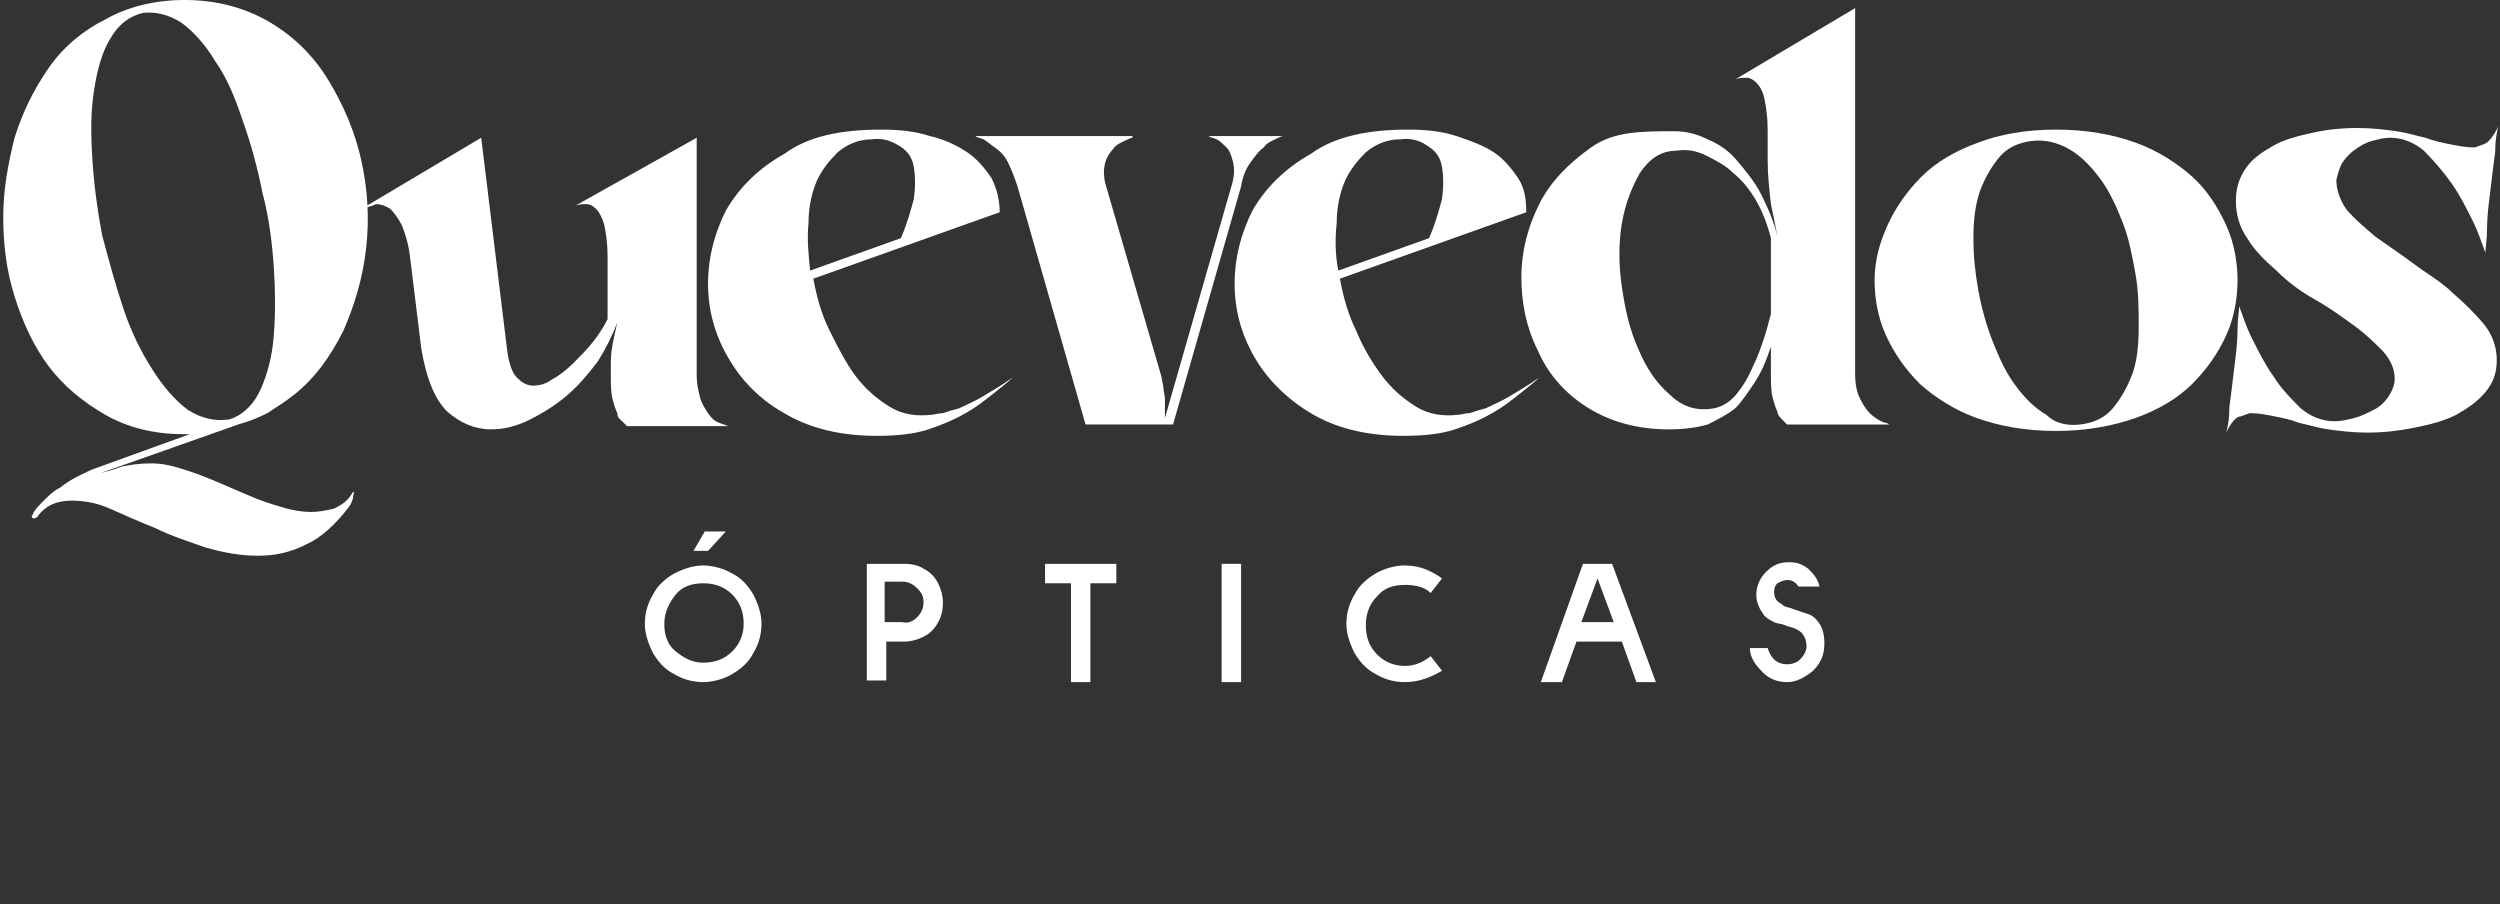 <svg xml:space="preserve" style="enable-background:new 0 0 154.3 55.8;" viewBox="0 0 154.3 55.8" y="0px" x="0px" xmlns:xlink="http://www.w3.org/1999/xlink" xmlns="http://www.w3.org/2000/svg" id="Capa_1" version="1.1">
<rect x="0" y="0" width="154.3" height="55.8" fill="#333333" stroke="none"/>
<style type="text/css">
	.st0{enable-background:new    ;}
	.st1{fill:#FFFFFF;}
</style>
<g id="Modo_de_aislamiento">
	<g class="st0">
		<path d="M11.4,0c2,0,3.8,0.5,5.3,1.4c1.5,0.9,2.7,2.1,3.6,3.6c0.9,1.5,1.6,3.1,2,4.9c0.4,1.8,0.5,3.6,0.3,5.4
			c-0.2,1.8-0.7,3.5-1.4,5.1c-0.8,1.6-1.8,3-3.1,4c-0.5,0.4-1,0.7-1.6,1.1c-0.6,0.3-1.1,0.5-1.8,0.7l-8.5,3C6.6,29.1,7,29,7.5,28.8
			c0.5-0.1,1.1-0.2,1.8-0.2c0.6,0,1.2,0.1,1.8,0.3c0.7,0.2,1.5,0.5,2.2,0.8c0.7,0.3,1.4,0.6,2.1,0.9c0.7,0.3,1.3,0.5,2,0.7
			c0.6,0.2,1.3,0.3,1.8,0.3c0.5,0,0.9-0.1,1.4-0.2c0.4-0.2,0.8-0.4,1.1-0.9c0.1-0.2,0.2-0.2,0.1,0.1c0,0.2-0.1,0.4-0.2,0.6
			c-0.9,1.2-1.8,2-2.7,2.4c-1,0.5-1.9,0.7-3,0.7c-1.1,0-2.1-0.2-3.2-0.5c-1.1-0.4-2.1-0.7-3.1-1.2c-1-0.4-1.9-0.8-2.8-1.2
			c-0.9-0.4-1.7-0.5-2.4-0.5c-0.9,0-1.6,0.3-2.1,1C2.3,31.9,2.2,32,2.1,32c-0.1,0-0.2-0.1-0.1-0.2c0.1-0.3,0.4-0.6,0.7-0.9
			c0.3-0.3,0.6-0.6,1-0.8c0.4-0.3,0.7-0.5,1.1-0.7s0.8-0.4,1.1-0.5l5.8-2.1h-0.3c-1.9,0-3.5-0.4-4.9-1.2c-1.4-0.8-2.6-1.8-3.5-3
			s-1.6-2.7-2.1-4.3c-0.5-1.6-0.7-3.2-0.7-4.9c0-1.7,0.3-3.3,0.7-4.9c0.5-1.6,1.2-3,2.1-4.3c0.9-1.3,2.1-2.3,3.5-3
			C7.9,0.4,9.6,0,11.4,0z M14,25.9C14,25.9,14,25.9,14,25.9c0.1,0,0.1,0,0.1,0l0.3-0.1c0.7-0.3,1.3-0.9,1.7-1.8
			c0.4-0.9,0.7-2,0.8-3.3s0.1-2.7,0-4.2s-0.3-3.1-0.7-4.6c-0.3-1.5-0.7-3-1.2-4.4C14.5,6,14,4.8,13.3,3.8c-0.6-1-1.3-1.8-2.1-2.4
			c-0.8-0.5-1.6-0.7-2.4-0.6C8,1,7.3,1.5,6.8,2.4C6.3,3.2,6,4.3,5.8,5.6S5.6,8.2,5.7,9.8s0.3,3.1,0.6,4.7C6.7,16,7.1,17.5,7.6,19
			c0.5,1.5,1.1,2.7,1.8,3.8c0.7,1.1,1.4,1.9,2.2,2.5C12.4,25.8,13.2,26,14,25.9z" class="st1"></path>
	</g>
	<g class="st0">
		<path d="M22.3,12.9l7.4-4.4l1.6,13.1c0.1,0.8,0.3,1.4,0.6,1.7c0.3,0.3,0.6,0.5,1,0.5c0.4,0,0.8-0.1,1.2-0.4
			c0.4-0.2,0.9-0.6,1.3-1c0.4-0.4,0.8-0.8,1.2-1.3c0.4-0.5,0.7-1,0.9-1.4v-3.9c0-0.8-0.1-1.4-0.2-1.9c-0.1-0.4-0.3-0.8-0.5-1
			c-0.2-0.2-0.4-0.3-0.6-0.3s-0.5,0-0.7,0.1L43,8.5v14.7c0,0.5,0.1,0.9,0.2,1.3c0.1,0.4,0.3,0.7,0.5,1c0.2,0.3,0.4,0.5,0.7,0.6
			s0.5,0.2,0.6,0.2h-6.3c-0.1-0.1-0.2-0.2-0.3-0.3c-0.1-0.1-0.3-0.2-0.3-0.5c-0.1-0.2-0.2-0.5-0.3-0.9s-0.1-0.9-0.1-1.5v-0.4
			c0-0.4,0-0.9,0.1-1.4c0.1-0.5,0.2-1,0.3-1.4c-0.3,0.8-0.7,1.6-1.2,2.4c-0.6,0.8-1.2,1.5-1.9,2.1c-0.7,0.6-1.5,1.1-2.3,1.5
			c-0.8,0.4-1.6,0.6-2.4,0.6c-1,0-1.9-0.4-2.7-1.1c-0.8-0.8-1.3-2.1-1.6-3.9l-0.7-5.7c-0.1-0.8-0.3-1.4-0.5-1.9
			c-0.2-0.4-0.5-0.8-0.7-1c-0.3-0.2-0.6-0.3-0.9-0.3C22.8,12.8,22.5,12.8,22.3,12.9z" class="st1"></path>
		<path d="M54.4,8c1.1,0,2.1,0.1,3,0.4c0.9,0.2,1.7,0.6,2.3,1c0.6,0.4,1.1,1,1.5,1.6c0.3,0.6,0.5,1.3,0.5,2.1l-11.5,4.1
			c0.2,1.1,0.5,2.2,1,3.2s1,2,1.6,2.8c0.6,0.8,1.3,1.4,2.1,1.9c0.8,0.5,1.7,0.6,2.6,0.5c0.2,0,0.4-0.1,0.7-0.1
			c0.3-0.1,0.6-0.2,1-0.3c0.4-0.2,0.9-0.4,1.4-0.7s1.2-0.7,1.9-1.2c-0.3,0.3-0.7,0.6-1.2,1c-0.5,0.4-1,0.8-1.7,1.2s-1.4,0.7-2.3,1
			c-0.9,0.3-2,0.4-3.2,0.4c-2.3,0-4.2-0.5-5.7-1.4c-1.6-0.9-2.7-2.1-3.5-3.5c-0.8-1.4-1.2-2.9-1.2-4.5c0-1.6,0.4-3.1,1.1-4.5
			c0.8-1.4,2-2.6,3.6-3.5C49.9,8.4,51.9,8,54.4,8z M50,16.7l5.6-2c0.4-0.9,0.6-1.7,0.8-2.4c0.1-0.7,0.1-1.4,0-2
			c-0.1-0.6-0.4-1-0.9-1.3s-1-0.5-1.7-0.4c-0.8,0-1.5,0.3-2.1,0.8c-0.5,0.5-1,1.1-1.3,1.8c-0.3,0.7-0.5,1.6-0.5,2.6
			C49.8,14.7,49.9,15.7,50,16.7z" class="st1"></path>
	</g>
	<g class="st0">
		<path d="M69.9,8.5c-0.1,0-0.3,0.1-0.5,0.2c-0.2,0.1-0.5,0.2-0.7,0.5c-0.2,0.2-0.4,0.5-0.5,0.9
			c-0.1,0.4-0.1,0.9,0.1,1.5l3.4,11.7c0,0.2,0.1,0.4,0.1,0.6s0.1,0.5,0.1,0.7c0,0.2,0,0.5,0,0.7c0,0.2,0,0.4,0,0.5L76,11.5
			c0.2-0.6,0.2-1.1,0.1-1.5c-0.1-0.4-0.2-0.7-0.4-0.9c-0.2-0.2-0.4-0.4-0.6-0.5c-0.2-0.1-0.4-0.1-0.5-0.2h4.6
			c-0.1,0-0.3,0.1-0.5,0.2c-0.2,0.1-0.5,0.2-0.7,0.5c-0.3,0.2-0.5,0.5-0.8,0.9c-0.3,0.4-0.5,0.9-0.6,1.5l-4.2,14.7H67l-4.2-14.7
			c-0.2-0.6-0.4-1.1-0.6-1.5c-0.2-0.4-0.5-0.7-0.8-0.9s-0.5-0.4-0.7-0.5c-0.2-0.1-0.4-0.1-0.5-0.2H69.9z" class="st1"></path>
	</g>
	<g class="st0">
		<path d="M86.9,8c1.1,0,2.1,0.1,3,0.4s1.7,0.6,2.3,1c0.6,0.4,1.1,1,1.5,1.6s0.5,1.3,0.5,2.1l-11.5,4.1
			c0.2,1.1,0.5,2.2,1,3.2c0.4,1,1,2,1.6,2.8c0.6,0.8,1.3,1.4,2.1,1.9c0.8,0.5,1.7,0.6,2.6,0.5c0.2,0,0.4-0.1,0.7-0.1
			c0.3-0.1,0.6-0.2,1-0.3c0.4-0.2,0.9-0.4,1.4-0.7c0.5-0.3,1.2-0.7,1.9-1.2c-0.3,0.3-0.7,0.6-1.2,1c-0.5,0.4-1,0.8-1.7,1.2
			s-1.4,0.7-2.3,1c-0.9,0.3-2,0.4-3.2,0.4c-2.3,0-4.2-0.5-5.7-1.4s-2.7-2.1-3.5-3.5c-0.8-1.4-1.2-2.9-1.2-4.5c0-1.6,0.4-3.1,1.1-4.5
			c0.8-1.4,2-2.6,3.6-3.5C82.4,8.4,84.5,8,86.9,8z M82.6,16.7l5.6-2c0.4-0.9,0.6-1.7,0.8-2.4c0.1-0.7,0.1-1.4,0-2
			c-0.1-0.6-0.4-1-0.9-1.3c-0.4-0.3-1-0.5-1.7-0.4c-0.8,0-1.5,0.3-2.1,0.8c-0.5,0.5-1,1.1-1.3,1.8c-0.3,0.7-0.5,1.6-0.5,2.6
			C82.4,14.7,82.4,15.7,82.6,16.7z" class="st1"></path>
	</g>
	<g class="st0">
		<path d="M103.4,8.1c0.7,0,1.4,0.2,2,0.5c0.7,0.3,1.3,0.7,1.8,1.3s1.1,1.3,1.5,2.1c0.4,0.8,0.8,1.7,1,2.6
			c-0.1-0.5-0.2-1.1-0.4-2c-0.1-0.9-0.2-1.8-0.2-2.7V8c0-0.8-0.1-1.4-0.2-1.9s-0.3-0.8-0.5-1c-0.2-0.2-0.4-0.3-0.6-0.3
			c-0.2,0-0.5,0-0.7,0.1l7.4-4.4v22.6c0,0.6,0.1,1.1,0.3,1.5s0.4,0.7,0.6,0.9c0.2,0.2,0.5,0.4,0.7,0.5s0.4,0.1,0.5,0.2h-6.3
			c-0.1-0.1-0.2-0.2-0.3-0.3c-0.1-0.1-0.3-0.3-0.3-0.5c-0.1-0.2-0.2-0.5-0.3-0.9s-0.1-0.9-0.1-1.5v-1.6c-0.3,0.9-0.6,1.6-1,2.2
			s-0.8,1.2-1.2,1.6c-0.5,0.4-1.1,0.7-1.7,1c-0.7,0.2-1.5,0.3-2.4,0.3c-2,0-3.7-0.5-5.1-1.4c-1.4-0.9-2.4-2.1-3-3.5
			c-0.7-1.4-1-2.9-1-4.5c0-1.6,0.4-3.1,1.1-4.5c0.7-1.4,1.8-2.5,3.2-3.5S101.3,8.1,103.4,8.1z M105.8,25.2c0.5-0.1,1-0.4,1.4-0.9
			c0.4-0.5,0.7-1,1-1.7c0.3-0.6,0.5-1.2,0.7-1.8c0.2-0.6,0.3-1.1,0.4-1.4v-4.7c-0.2-0.8-0.5-1.6-0.9-2.3c-0.4-0.7-0.9-1.3-1.4-1.7
			c-0.5-0.5-1.1-0.8-1.7-1.1c-0.6-0.3-1.2-0.4-1.8-0.3c-1,0-1.7,0.5-2.3,1.4c-0.5,0.9-0.9,1.9-1.1,3.1c-0.2,1.2-0.2,2.5,0,3.9
			s0.5,2.7,1,3.8c0.5,1.2,1.1,2.1,1.9,2.8C103.8,25.1,104.7,25.4,105.8,25.2z" class="st1"></path>
	</g>
	<g class="st0">
		<path d="M126.9,8c1.9,0,3.5,0.3,4.9,0.8c1.4,0.5,2.6,1.3,3.5,2.1s1.6,1.9,2.1,3s0.7,2.3,0.7,3.4s-0.2,2.3-0.7,3.4
			c-0.5,1.1-1.2,2.1-2.1,3c-0.9,0.9-2.1,1.6-3.5,2.1s-3.1,0.8-4.9,0.8c-1.9,0-3.5-0.3-4.9-0.8c-1.4-0.5-2.6-1.3-3.5-2.1
			c-0.9-0.9-1.6-1.9-2.1-3c-0.5-1.1-0.7-2.3-0.7-3.4c0-1.2,0.3-2.3,0.8-3.4c0.5-1.1,1.2-2.1,2.1-3c0.9-0.9,2.1-1.6,3.5-2.1
			C123.4,8.3,125,8,126.9,8z M128.4,26.2c0.8-0.1,1.5-0.4,2-1c0.5-0.6,0.9-1.3,1.2-2.1s0.4-1.8,0.4-2.9c0-1.1,0-2.2-0.2-3.3
			s-0.4-2.2-0.8-3.2c-0.4-1-0.8-1.9-1.4-2.7s-1.2-1.4-1.9-1.8s-1.5-0.6-2.3-0.5c-0.8,0.1-1.5,0.4-2,1c-0.5,0.6-0.9,1.3-1.2,2.1
			c-0.3,0.9-0.4,1.8-0.4,2.9c0,1.1,0.1,2.1,0.3,3.2s0.5,2.2,0.9,3.2c0.4,1,0.8,1.9,1.4,2.7c0.6,0.8,1.2,1.4,1.9,1.8
			C126.8,26.1,127.5,26.3,128.4,26.2z" class="st1"></path>
		<path d="M137.4,26.7c0.1-0.3,0.2-0.9,0.2-1.6c0.1-0.8,0.2-1.5,0.3-2.4c0.1-0.8,0.2-1.6,0.2-2.3s0.1-1.2,0.1-1.5
			c0.2,0.5,0.4,1.2,0.8,2s0.8,1.6,1.3,2.3c0.5,0.8,1.1,1.4,1.7,2c0.6,0.5,1.3,0.8,2.1,0.8c0.4,0,0.8-0.1,1.2-0.2
			c0.4-0.1,0.8-0.3,1.2-0.5c0.4-0.2,0.7-0.5,0.9-0.8c0.2-0.3,0.4-0.7,0.4-1.1c0-0.6-0.2-1.1-0.7-1.7c-0.5-0.5-1.1-1.1-1.8-1.6
			s-1.5-1.1-2.4-1.6c-0.9-0.5-1.7-1.1-2.4-1.8c-0.7-0.6-1.4-1.3-1.8-2c-0.5-0.7-0.7-1.5-0.7-2.3c0-0.8,0.2-1.4,0.6-2
			c0.4-0.6,1-1,1.7-1.4c0.7-0.4,1.5-0.6,2.4-0.8s1.8-0.3,2.8-0.3c0.9,0,1.7,0.1,2.4,0.2c0.7,0.1,1.3,0.3,1.8,0.4
			c0.5,0.2,1,0.3,1.5,0.4c0.5,0.1,1,0.2,1.5,0.2c0.1,0,0.3-0.1,0.6-0.2c0.3-0.1,0.6-0.5,0.9-1.1c-0.1,0.3-0.2,0.9-0.2,1.6
			c-0.1,0.8-0.2,1.5-0.3,2.4c-0.1,0.8-0.2,1.6-0.2,2.3c0,0.7-0.1,1.2-0.1,1.5c-0.2-0.5-0.4-1.2-0.8-2c-0.4-0.8-0.8-1.6-1.3-2.3
			s-1.1-1.4-1.7-2c-0.6-0.5-1.3-0.8-2.1-0.8c-0.4,0-0.7,0.1-1.1,0.2c-0.4,0.1-0.7,0.3-1,0.5c-0.3,0.2-0.6,0.5-0.8,0.8
			c-0.2,0.3-0.3,0.7-0.4,1.1c0,0.6,0.2,1.2,0.6,1.8c0.5,0.6,1.1,1.1,1.8,1.7c0.7,0.5,1.6,1.1,2.4,1.7s1.7,1.1,2.4,1.8
			c0.7,0.6,1.4,1.3,1.9,1.9s0.8,1.4,0.8,2.2c0,0.8-0.2,1.4-0.7,2s-1.1,1-1.8,1.4c-0.8,0.4-1.6,0.6-2.6,0.8s-1.9,0.3-2.9,0.3
			c-0.9,0-1.7-0.1-2.4-0.2s-1.3-0.3-1.8-0.4c-0.5-0.2-1-0.3-1.5-0.4c-0.5-0.1-1-0.2-1.5-0.2c-0.1,0-0.3,0.1-0.6,0.2
			C138,25.7,137.7,26.1,137.4,26.7z" class="st1"></path>
	</g>
	<g class="st0">
		<path d="M43.4,42.1c-0.7,0-1.3-0.2-1.8-0.5c-0.6-0.3-1-0.8-1.3-1.3c-0.3-0.6-0.5-1.2-0.5-1.8c0-0.7,0.2-1.3,0.5-1.8
			c0.3-0.6,0.8-1,1.3-1.3c0.6-0.3,1.2-0.5,1.8-0.5s1.3,0.2,1.8,0.5c0.6,0.3,1,0.8,1.3,1.3c0.3,0.6,0.5,1.2,0.5,1.8
			c0,0.7-0.2,1.3-0.5,1.8c-0.3,0.6-0.8,1-1.3,1.3S44,42.1,43.4,42.1z M43.4,40.9c0.7,0,1.3-0.2,1.8-0.7s0.7-1.1,0.7-1.7
			c0-0.7-0.2-1.3-0.7-1.8s-1.1-0.7-1.8-0.7c-0.7,0-1.3,0.2-1.7,0.7s-0.7,1.1-0.7,1.8c0,0.7,0.2,1.3,0.7,1.7S42.7,40.9,43.4,40.9z
			 M43.7,34h-0.9l0.7-1.2h1.3L43.7,34z" class="st1"></path>
	</g>
	<g class="st0">
		<path d="M53.5,42.1v-7.3h2.3c0.5,0,0.9,0.1,1.2,0.3c0.4,0.2,0.7,0.5,0.9,0.9c0.2,0.4,0.3,0.8,0.3,1.2
			s-0.1,0.9-0.3,1.2c-0.2,0.4-0.5,0.7-0.9,0.9c-0.4,0.2-0.8,0.3-1.2,0.3h-1.1v2.4H53.5z M56.6,38.1c0.2-0.2,0.4-0.5,0.4-0.9
			s-0.1-0.6-0.4-0.9c-0.2-0.2-0.5-0.4-0.9-0.4h-1.1v2.5h1.1C56.1,38.5,56.4,38.3,56.6,38.1z" class="st1"></path>
	</g>
	<g class="st0">
		<path d="M67.3,42.1h-1.2v-6.1h-1.6v-1.2h4.4v1.2h-1.6V42.1z" class="st1"></path>
		<path d="M75.4,42.1v-7.3h1.2v7.3H75.4z" class="st1"></path>
	</g>
	<g class="st0">
		<path d="M86.7,42.1c-0.7,0-1.3-0.2-1.8-0.5c-0.6-0.3-1-0.8-1.3-1.3c-0.3-0.6-0.5-1.2-0.5-1.8c0-0.7,0.2-1.3,0.5-1.8
			c0.3-0.6,0.8-1,1.3-1.3c0.5-0.3,1.2-0.5,1.8-0.5c0.9,0,1.6,0.3,2.3,0.8l-0.7,0.9c-0.4-0.4-1-0.5-1.6-0.5c-0.7,0-1.3,0.2-1.7,0.7
			c-0.5,0.5-0.7,1.1-0.7,1.8c0,0.7,0.2,1.3,0.7,1.8c0.5,0.5,1.1,0.7,1.7,0.7c0.6,0,1.1-0.2,1.6-0.6l0.7,0.9
			C88.3,41.8,87.6,42.1,86.7,42.1z" class="st1"></path>
	</g>
	<g class="st0">
		<path d="M102.2,42.1H101l-0.9-2.5h-2.8l-0.9,2.5h-1.3l2.6-7.3h1.8L102.2,42.1z M99.6,38.4l-1-2.7l-1,2.7H99.6z" class="st1"></path>
	</g>
	<g class="st0">
		<path d="M110.3,42.1c-0.6,0-1.1-0.2-1.5-0.6S108,40.6,108,40h1.1c0.1,0.3,0.2,0.5,0.4,0.7c0.2,0.2,0.5,0.3,0.8,0.3
			c0.3,0,0.6-0.1,0.8-0.3c0.2-0.2,0.4-0.5,0.4-0.8c0-0.3-0.1-0.6-0.2-0.7c-0.1-0.2-0.3-0.3-0.5-0.4c-0.2-0.1-0.4-0.1-0.6-0.2
			s-0.5-0.1-0.7-0.2c-0.2-0.1-0.4-0.2-0.6-0.4c-0.3-0.4-0.5-0.8-0.5-1.3c0-0.5,0.2-1,0.6-1.4c0.4-0.4,0.8-0.6,1.4-0.6
			c0.5,0,0.8,0.1,1.2,0.4c0.3,0.3,0.6,0.6,0.7,1.1H111c-0.2-0.3-0.4-0.4-0.7-0.4c-0.2,0-0.4,0.1-0.6,0.2c-0.2,0.2-0.2,0.4-0.2,0.6
			c0,0.2,0.1,0.4,0.2,0.5s0.3,0.2,0.4,0.3c0.2,0.1,0.4,0.1,0.6,0.2c0.3,0.1,0.6,0.2,0.9,0.3s0.5,0.3,0.7,0.6
			c0.2,0.3,0.3,0.7,0.3,1.2c0,0.7-0.2,1.2-0.7,1.7C111.4,41.8,110.9,42.1,110.3,42.1z" class="st1"></path>
	</g>
</g>
</svg>
